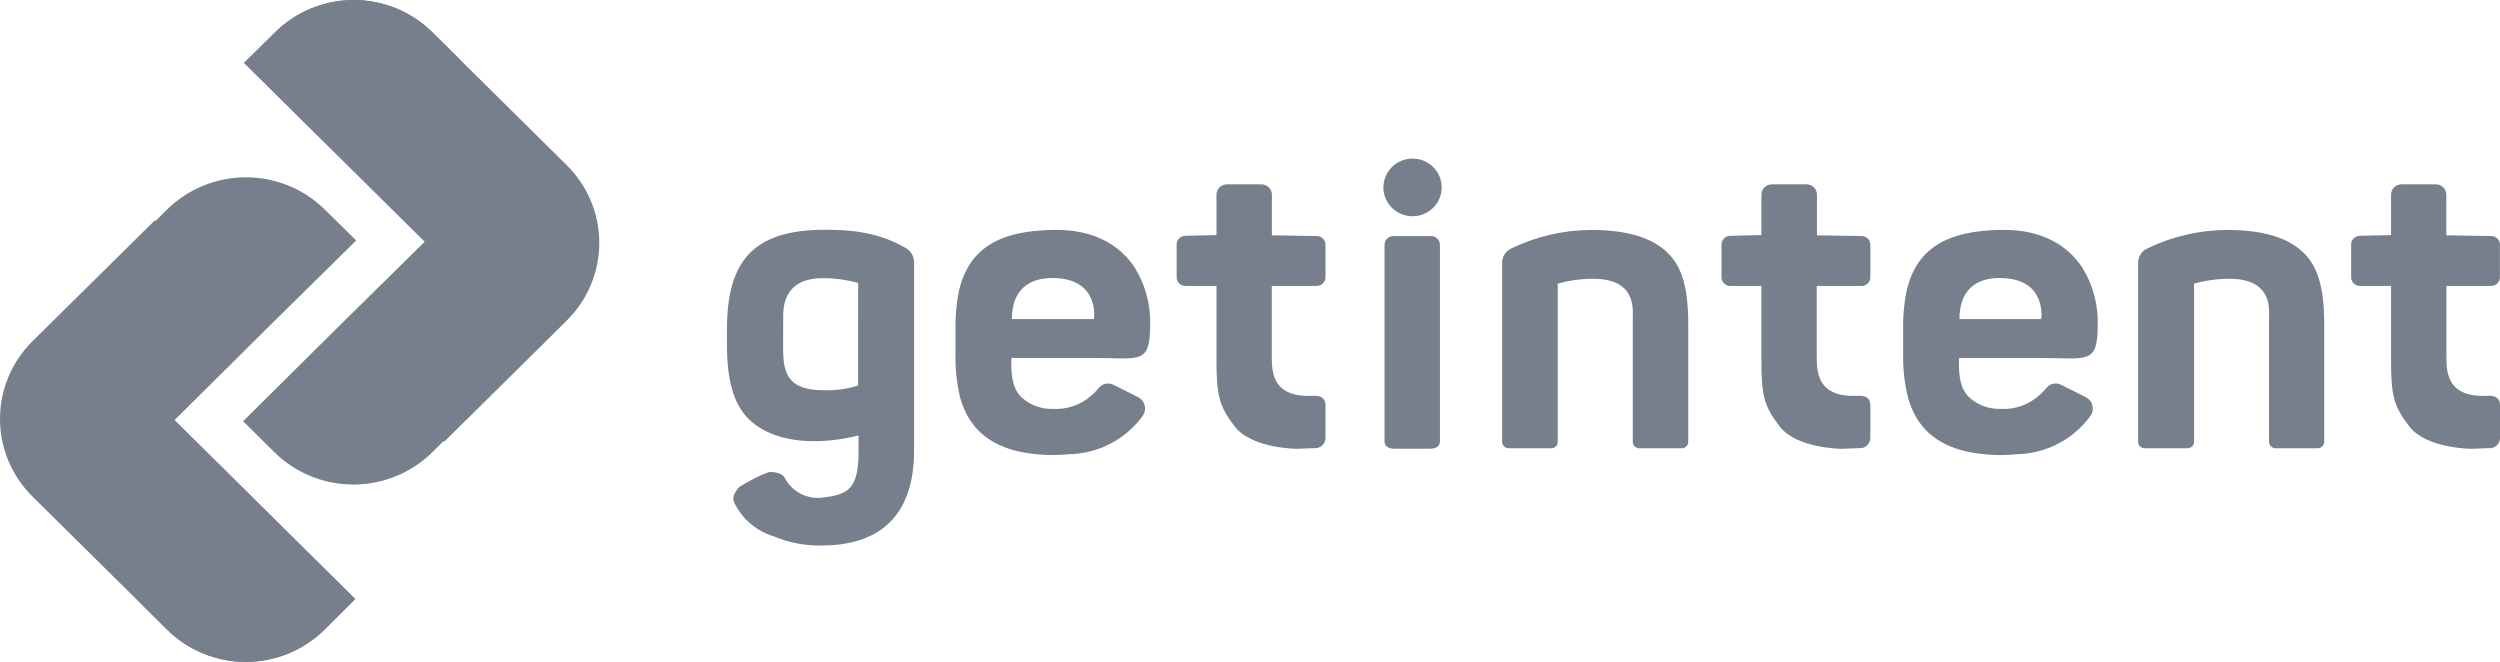 <?xml version="1.0" encoding="UTF-8"?> <svg xmlns="http://www.w3.org/2000/svg" width="102" height="27" viewBox="0 0 102 27" fill="none"><g clip-path="url(#clip0_2016_205)"><path d="M7.12 17.142L10.848 13.442L14.533 9.81L13.257 8.554C12.402 7.709 11.243 7.234 10.034 7.234C8.825 7.234 7.666 7.709 6.811 8.554L6.351 9.012L6.323 8.985L2.595 12.666L1.328 13.919C0.478 14.76 0 15.9 0 17.09C0 18.279 0.478 19.42 1.328 20.261L6.814 25.686C7.235 26.103 7.734 26.433 8.284 26.658C8.834 26.884 9.424 27 10.019 27C10.614 27 11.203 26.884 11.753 26.658C12.303 26.433 12.803 26.103 13.223 25.686L14.493 24.44L7.12 17.142Z" fill="#777F8C"></path><path d="M21.857 14.334L23.123 13.078C23.544 12.662 23.878 12.168 24.106 11.624C24.334 11.081 24.451 10.498 24.451 9.909C24.451 9.32 24.334 8.737 24.106 8.193C23.878 7.65 23.544 7.156 23.123 6.739L17.637 1.314C17.216 0.897 16.717 0.567 16.167 0.342C15.617 0.116 15.028 0 14.433 0C13.837 0 13.248 0.116 12.698 0.342C12.148 0.567 11.649 0.897 11.228 1.314L9.958 2.566L17.331 9.858L13.591 13.543L9.918 17.187L11.194 18.449C12.049 19.294 13.208 19.769 14.417 19.769C15.626 19.769 16.785 19.294 17.64 18.449L18.104 17.991L18.128 18.018L21.857 14.334Z" fill="#777F8C"></path><path d="M46.413 16.192L45.406 15.688C45.316 15.649 45.216 15.637 45.12 15.655C45.024 15.673 44.935 15.72 44.865 15.788C44.77 15.889 44.655 16.039 44.557 16.112C44.343 16.309 44.091 16.462 43.816 16.56C43.541 16.658 43.248 16.7 42.956 16.683C42.504 16.697 42.062 16.541 41.721 16.247C41.369 15.941 41.227 15.458 41.27 14.603H44.489C46.527 14.603 46.926 14.908 46.926 13.231C46.945 12.423 46.731 11.626 46.308 10.934C45.715 10.017 44.658 9.379 43.111 9.379C40.68 9.379 39.516 10.204 39.123 11.869C39.014 12.423 38.968 12.988 38.984 13.552V14.395C38.968 14.999 39.029 15.603 39.166 16.192C39.509 17.459 40.349 18.153 41.607 18.431C42.266 18.565 42.942 18.599 43.611 18.532C44.2 18.521 44.779 18.375 45.3 18.104C45.822 17.834 46.273 17.447 46.617 16.974C46.662 16.911 46.693 16.839 46.708 16.764C46.722 16.688 46.72 16.61 46.7 16.535C46.681 16.461 46.645 16.391 46.595 16.332C46.546 16.272 46.483 16.224 46.413 16.192ZM42.935 11.343C44.89 11.343 44.634 13.017 44.634 13.017H41.285C41.285 11.835 41.971 11.343 42.935 11.343Z" fill="#777F8C"></path><path d="M36.98 10.133C35.964 9.547 34.99 9.373 33.675 9.373C30.691 9.373 29.659 10.677 29.659 13.463V14.019C29.659 15.66 29.968 16.836 31.012 17.459C32.504 18.376 34.592 17.878 35.028 17.765V18.428C35.028 19.925 34.614 20.172 33.631 20.291C33.316 20.347 32.991 20.302 32.704 20.163C32.416 20.025 32.181 19.799 32.031 19.518C31.871 19.213 31.373 19.262 31.373 19.262C31.19 19.324 31.011 19.399 30.839 19.488C30.58 19.619 30.175 19.858 30.175 19.858C30.175 19.858 29.829 20.188 29.94 20.468C30.095 20.805 30.32 21.105 30.6 21.349C30.881 21.593 31.211 21.775 31.568 21.883C32.218 22.155 32.92 22.282 33.625 22.256C36.059 22.213 37.295 20.881 37.295 18.376V10.714C37.297 10.599 37.269 10.485 37.214 10.383C37.159 10.281 37.078 10.196 36.98 10.133ZM35.009 15.73C34.554 15.875 34.078 15.939 33.601 15.92C32.711 15.92 32.242 15.669 32.056 15.11C31.923 14.722 31.954 14.194 31.954 13.463V12.981C31.954 12.623 31.914 11.349 33.57 11.349C34.057 11.349 34.543 11.415 35.012 11.545L35.009 15.73Z" fill="#777F8C"></path><path d="M53.706 11.667C53.758 11.669 53.809 11.66 53.857 11.641C53.905 11.621 53.948 11.592 53.984 11.555C54.019 11.517 54.046 11.473 54.062 11.424C54.079 11.376 54.085 11.324 54.08 11.273V10.024C54.085 9.973 54.079 9.921 54.062 9.872C54.046 9.824 54.019 9.779 53.984 9.742C53.948 9.705 53.905 9.675 53.857 9.656C53.809 9.636 53.758 9.627 53.706 9.629L51.893 9.602V7.943C51.893 7.831 51.848 7.724 51.768 7.645C51.688 7.566 51.579 7.521 51.466 7.521H50.061C50.005 7.521 49.949 7.532 49.897 7.553C49.845 7.574 49.797 7.605 49.758 7.644C49.718 7.683 49.686 7.73 49.664 7.781C49.643 7.832 49.632 7.887 49.632 7.943V9.593L48.381 9.62C48.329 9.618 48.277 9.627 48.229 9.647C48.181 9.666 48.138 9.696 48.103 9.733C48.067 9.77 48.04 9.815 48.024 9.863C48.007 9.912 48.002 9.963 48.007 10.014V11.273C48.002 11.324 48.007 11.376 48.024 11.424C48.04 11.473 48.067 11.517 48.103 11.555C48.138 11.592 48.181 11.621 48.229 11.641C48.277 11.66 48.329 11.669 48.381 11.667H49.632V14.664C49.632 16.121 49.733 16.561 50.373 17.395C51.074 18.312 52.93 18.312 52.93 18.312L53.598 18.284C53.66 18.293 53.724 18.287 53.785 18.268C53.845 18.248 53.901 18.216 53.947 18.173C53.993 18.13 54.029 18.078 54.052 18.019C54.075 17.96 54.084 17.898 54.08 17.835V16.543C54.08 16.237 53.885 16.134 53.588 16.149C51.945 16.234 51.889 15.232 51.889 14.563V11.667H53.706Z" fill="#777F8C"></path><path d="M85.076 16.192L84.069 15.688C83.98 15.648 83.88 15.637 83.783 15.655C83.687 15.673 83.598 15.719 83.529 15.788C83.433 15.889 83.316 16.039 83.22 16.112C83.006 16.309 82.754 16.462 82.479 16.56C82.204 16.658 81.912 16.7 81.62 16.683C81.167 16.697 80.726 16.541 80.384 16.247C80.032 15.941 79.89 15.458 79.933 14.603H83.152C85.191 14.603 85.586 14.908 85.586 13.231C85.607 12.423 85.392 11.625 84.968 10.934C84.375 10.017 83.319 9.379 81.774 9.379C79.34 9.379 78.179 10.204 77.787 11.869C77.677 12.423 77.631 12.988 77.648 13.552V14.395C77.634 15 77.698 15.603 77.839 16.192C78.182 17.459 79.019 18.153 80.276 18.431C80.936 18.565 81.613 18.599 82.284 18.532C82.873 18.521 83.45 18.374 83.972 18.104C84.493 17.833 84.943 17.446 85.286 16.974C85.332 16.911 85.362 16.839 85.376 16.763C85.39 16.687 85.387 16.608 85.367 16.534C85.347 16.459 85.311 16.39 85.26 16.331C85.21 16.271 85.147 16.224 85.076 16.192ZM81.58 11.343C83.538 11.343 83.282 13.017 83.282 13.017H79.946C79.946 11.835 80.619 11.343 81.58 11.343Z" fill="#777F8C"></path><path d="M56.887 9.632H58.348C58.398 9.627 58.449 9.633 58.497 9.648C58.545 9.663 58.589 9.688 58.627 9.721C58.665 9.754 58.695 9.794 58.716 9.84C58.737 9.885 58.749 9.934 58.75 9.984V18.003C58.75 18.22 58.571 18.309 58.348 18.309H56.887C56.668 18.309 56.489 18.217 56.489 18.003V9.984C56.49 9.934 56.501 9.886 56.522 9.841C56.543 9.796 56.573 9.755 56.611 9.722C56.648 9.689 56.692 9.664 56.739 9.649C56.787 9.633 56.837 9.628 56.887 9.632Z" fill="#777F8C"></path><path d="M57.632 8.823C58.289 8.823 58.821 8.296 58.821 7.647C58.821 6.997 58.289 6.47 57.632 6.47C56.975 6.47 56.443 6.997 56.443 7.647C56.443 8.296 56.975 8.823 57.632 8.823Z" fill="#777F8C"></path><path d="M101.623 11.667C101.675 11.669 101.726 11.66 101.774 11.641C101.822 11.621 101.866 11.592 101.901 11.555C101.936 11.517 101.963 11.473 101.98 11.424C101.996 11.376 102.002 11.324 101.997 11.273V10.024C102.002 9.973 101.996 9.921 101.98 9.872C101.963 9.824 101.936 9.779 101.901 9.742C101.866 9.705 101.822 9.675 101.774 9.656C101.726 9.636 101.675 9.627 101.623 9.629L99.81 9.602V7.943C99.81 7.831 99.765 7.724 99.685 7.645C99.605 7.566 99.497 7.521 99.384 7.521H97.978C97.866 7.522 97.758 7.567 97.679 7.646C97.6 7.725 97.555 7.832 97.555 7.943V9.593L96.301 9.62C96.249 9.618 96.198 9.627 96.15 9.647C96.102 9.666 96.059 9.696 96.023 9.733C95.988 9.77 95.961 9.815 95.944 9.863C95.928 9.912 95.922 9.963 95.927 10.014V11.273C95.922 11.324 95.928 11.376 95.944 11.424C95.961 11.473 95.988 11.517 96.023 11.555C96.059 11.592 96.102 11.621 96.15 11.641C96.198 11.66 96.249 11.669 96.301 11.667H97.555V14.664C97.555 16.121 97.654 16.561 98.296 17.395C98.998 18.312 100.854 18.312 100.854 18.312L101.521 18.284C101.584 18.292 101.647 18.286 101.707 18.267C101.767 18.247 101.822 18.215 101.868 18.172C101.914 18.129 101.95 18.076 101.972 18.018C101.995 17.96 102.005 17.897 102 17.835V16.543C102 16.237 101.808 16.134 101.512 16.149C99.869 16.234 99.813 15.232 99.813 14.563V11.667H101.623Z" fill="#777F8C"></path><path d="M75.939 11.667C75.991 11.669 76.043 11.66 76.09 11.641C76.138 11.621 76.181 11.592 76.216 11.554C76.251 11.517 76.278 11.472 76.294 11.424C76.311 11.375 76.316 11.324 76.31 11.273V10.024C76.316 9.973 76.311 9.921 76.294 9.873C76.278 9.824 76.251 9.78 76.216 9.742C76.181 9.705 76.138 9.675 76.09 9.656C76.043 9.636 75.991 9.627 75.939 9.629L74.132 9.602V7.943C74.132 7.831 74.087 7.724 74.007 7.645C73.927 7.566 73.819 7.521 73.706 7.521H72.279C72.168 7.525 72.063 7.57 71.986 7.649C71.908 7.728 71.865 7.833 71.865 7.943V9.593L70.611 9.62C70.559 9.618 70.508 9.627 70.46 9.647C70.412 9.666 70.369 9.696 70.333 9.733C70.298 9.77 70.271 9.815 70.254 9.863C70.238 9.912 70.232 9.963 70.237 10.014V11.273C70.232 11.324 70.238 11.376 70.254 11.424C70.271 11.473 70.298 11.517 70.333 11.555C70.369 11.592 70.412 11.621 70.46 11.641C70.508 11.66 70.559 11.669 70.611 11.667H71.865V14.664C71.865 16.121 71.964 16.561 72.606 17.395C73.308 18.312 75.164 18.312 75.164 18.312L75.831 18.284C75.894 18.292 75.957 18.286 76.017 18.267C76.078 18.247 76.132 18.215 76.178 18.172C76.224 18.129 76.26 18.076 76.282 18.018C76.305 17.96 76.315 17.897 76.31 17.835V16.543C76.31 16.237 76.118 16.134 75.822 16.149C74.179 16.234 74.123 15.232 74.123 14.563V11.667H75.939Z" fill="#777F8C"></path><path d="M63.291 18.29C63.326 18.29 63.361 18.283 63.393 18.27C63.425 18.256 63.455 18.237 63.48 18.212C63.504 18.187 63.524 18.158 63.537 18.126C63.55 18.094 63.557 18.059 63.556 18.024V11.572C64.026 11.441 64.511 11.374 64.999 11.374C66.772 11.374 66.617 12.623 66.617 12.981V18.024C66.617 18.059 66.623 18.094 66.637 18.126C66.65 18.158 66.669 18.187 66.694 18.212C66.719 18.237 66.748 18.256 66.781 18.27C66.813 18.283 66.848 18.29 66.883 18.29H68.597C68.634 18.292 68.67 18.287 68.705 18.274C68.739 18.262 68.771 18.243 68.797 18.218C68.824 18.193 68.845 18.163 68.86 18.13C68.874 18.096 68.881 18.061 68.881 18.024V13.225C68.881 11.609 68.573 10.729 67.877 10.17C67.26 9.663 66.315 9.382 64.906 9.382C63.765 9.389 62.641 9.654 61.62 10.158C61.518 10.214 61.433 10.296 61.374 10.395C61.316 10.495 61.285 10.608 61.286 10.723V18.024C61.286 18.095 61.314 18.163 61.365 18.212C61.415 18.262 61.483 18.29 61.555 18.29H63.291Z" fill="#777F8C"></path><path d="M89.249 18.29C89.321 18.29 89.389 18.262 89.439 18.212C89.49 18.163 89.518 18.095 89.518 18.024V11.572C89.987 11.441 90.473 11.374 90.96 11.374C92.73 11.374 92.576 12.623 92.576 12.981V18.024C92.576 18.094 92.604 18.162 92.654 18.211C92.703 18.261 92.771 18.289 92.842 18.29H94.559C94.63 18.29 94.699 18.262 94.749 18.212C94.799 18.163 94.828 18.095 94.828 18.024V13.225C94.828 11.609 94.519 10.729 93.824 10.17C93.206 9.663 92.261 9.382 90.852 9.382C89.711 9.389 88.587 9.655 87.566 10.158C87.465 10.214 87.381 10.297 87.323 10.396C87.265 10.495 87.235 10.608 87.235 10.723V18.024C87.235 18.059 87.242 18.094 87.255 18.126C87.268 18.158 87.287 18.187 87.312 18.212C87.337 18.237 87.366 18.256 87.399 18.27C87.431 18.283 87.466 18.29 87.501 18.29H89.249Z" fill="#777F8C"></path><path d="M18.598 2.264L17.637 1.314C17.217 0.897 16.717 0.567 16.167 0.342C15.617 0.116 15.028 0 14.433 0C13.838 0 13.248 0.116 12.698 0.342C12.148 0.567 11.649 0.897 11.228 1.314L9.959 2.566L17.332 9.858L18.598 8.603C19.019 8.187 19.353 7.693 19.581 7.149C19.808 6.605 19.926 6.022 19.926 5.433C19.926 4.845 19.808 4.262 19.581 3.718C19.353 3.174 19.019 2.68 18.598 2.264Z" fill="#777F8C"></path><path d="M5.869 24.745L6.829 25.696C7.25 26.112 7.75 26.442 8.3 26.668C8.85 26.893 9.439 27.009 10.034 27.009C10.629 27.009 11.219 26.893 11.768 26.668C12.318 26.442 12.818 26.112 13.239 25.696L14.493 24.44L7.12 17.142L5.869 18.394C5.446 18.811 5.111 19.306 4.883 19.851C4.654 20.396 4.536 20.98 4.536 21.57C4.536 22.16 4.654 22.744 4.883 23.289C5.111 23.834 5.446 24.329 5.869 24.745Z" fill="#777F8C"></path></g><defs><clipPath id="clip0_2016_205"><rect width="102" height="27" fill="white"></rect></clipPath></defs></svg> 